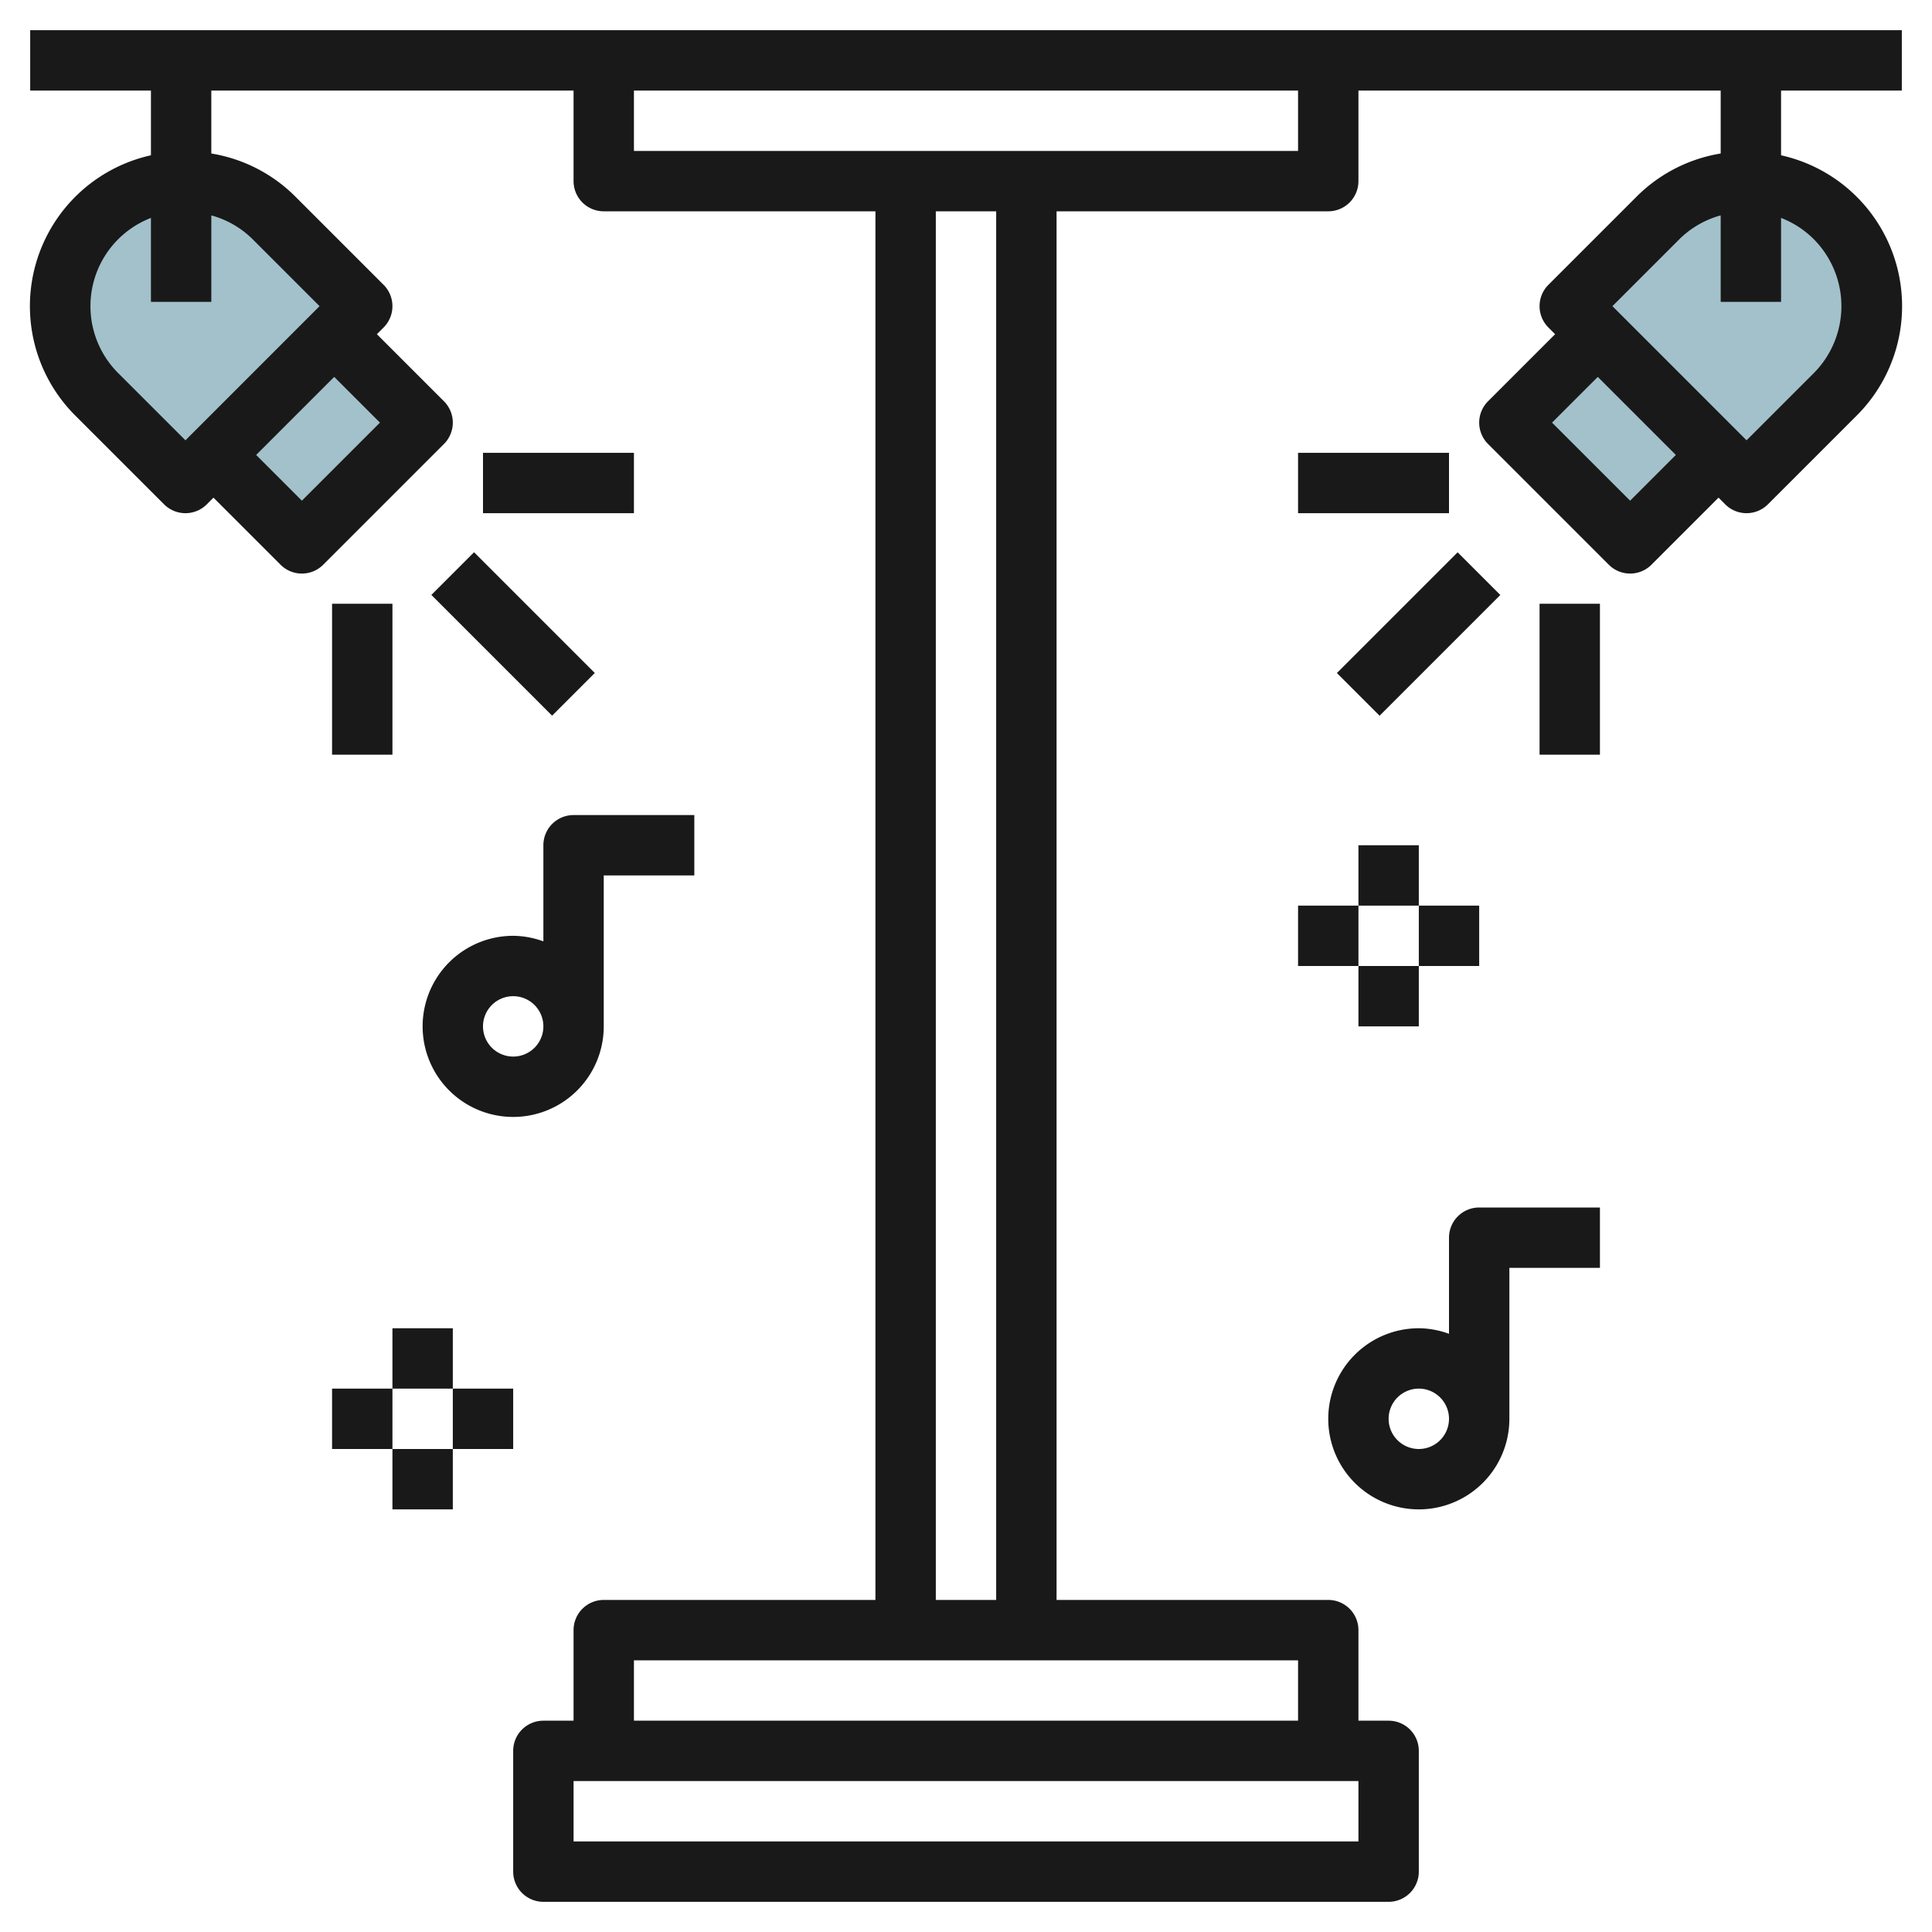 <svg height="512" viewBox="0 0 64 64" width="512" xmlns="http://www.w3.org/2000/svg"><g id="Layer_20" data-name="Layer 20"><path d="m54.929 7.213-2.929 2.929 5.858 5.858 2.929-2.929a4.143 4.143 0 0 0 0-5.858 4.143 4.143 0 0 0 -5.858 0z" fill="#a3c1ca"/><path d="m51.393 11.707h4.142v5.657h-4.142z" fill="#a3c1ca" transform="matrix(.707 -.707 .707 .707 5.381 42.062)"/><path d="m9.071 7.213 2.929 2.929-5.858 5.858-2.929-2.929a4.143 4.143 0 0 1 0-5.858 4.143 4.143 0 0 1 5.858 0z" fill="#a3c1ca"/><path d="m7.707 12.464h5.657v4.142h-5.657z" fill="#a3c1ca" transform="matrix(.707 -.707 .707 .707 -7.192 11.707)"/><g fill="#191919"><path d="m63 3v-2h-62v2h4v2.144a5.12 5.12 0 0 0 -2.494 8.634l2.93 2.929a1 1 0 0 0 1.414 0l.221-.222 2.222 2.222a1 1 0 0 0 1.414 0l4-4a1 1 0 0 0 0-1.414l-2.222-2.222.222-.222a1 1 0 0 0 0-1.414l-2.929-2.929a5.1 5.1 0 0 0 -2.778-1.421v-2.085h12v3a1 1 0 0 0 1 1h9v46h-9a1 1 0 0 0 -1 1v3h-1a1 1 0 0 0 -1 1v4a1 1 0 0 0 1 1h28a1 1 0 0 0 1-1v-4a1 1 0 0 0 -1-1h-1v-3a1 1 0 0 0 -1-1h-9v-46h9a1 1 0 0 0 1-1v-3h12v2.085a5.106 5.106 0 0 0 -2.778 1.421l-2.929 2.929a1 1 0 0 0 0 1.414l.222.222-2.222 2.222a1 1 0 0 0 0 1.414l4 4a1 1 0 0 0 1.414 0l2.222-2.222.221.222a1 1 0 0 0 1.414 0l2.93-2.929a5.12 5.12 0 0 0 -2.494-8.634v-2.144zm-50.414 11-2.586 2.586-1.515-1.515 2.586-2.586zm-4.222-6.08 2.222 2.222-4.443 4.444-2.223-2.222a3.134 3.134 0 0 1 1.08-5.145v2.781h2v-2.865a3.1 3.1 0 0 1 1.364.785zm45.636 8.666-2.586-2.586 1.515-1.515 2.586 2.586zm6.08-8.666a3.146 3.146 0 0 1 0 4.444l-2.223 2.222-4.443-4.444 2.222-2.222a3.111 3.111 0 0 1 1.364-.785v2.865h2v-2.781a3.121 3.121 0 0 1 1.08.701zm-15.08 53.08h-26v-2h26zm-2-4h-22v-2h22zm-10-4h-2v-46h2zm10-48h-22v-2h22z"/><path d="m17 37a3 3 0 0 0 3-3v-5h3v-2h-4a1 1 0 0 0 -1 1v3.184a2.966 2.966 0 0 0 -1-.184 3 3 0 0 0 0 6zm0-4a1 1 0 1 1 -1 1 1 1 0 0 1 1-1z"/><path d="m48 41v3.184a2.966 2.966 0 0 0 -1-.184 3 3 0 1 0 3 3v-5h3v-2h-4a1 1 0 0 0 -1 1zm-1 7a1 1 0 1 1 1-1 1 1 0 0 1 -1 1z"/><path d="m13 44h2v2h-2z"/><path d="m13 48h2v2h-2z"/><path d="m11 46h2v2h-2z"/><path d="m15 46h2v2h-2z"/><path d="m45 28h2v2h-2z"/><path d="m45 32h2v2h-2z"/><path d="m43 30h2v2h-2z"/><path d="m47 30h2v2h-2z"/><path d="m16 18.172h2v5.657h-2z" transform="matrix(.707 -.707 .707 .707 -9.87 18.172)"/><path d="m11 20h2v5h-2z"/><path d="m16 15h5v2h-5z"/><path d="m44.172 20h5.657v2h-5.657z" transform="matrix(.707 -.707 .707 .707 -1.083 39.385)"/><path d="m51 20h2v5h-2z"/><path d="m43 15h5v2h-5z"/></g></g></svg>